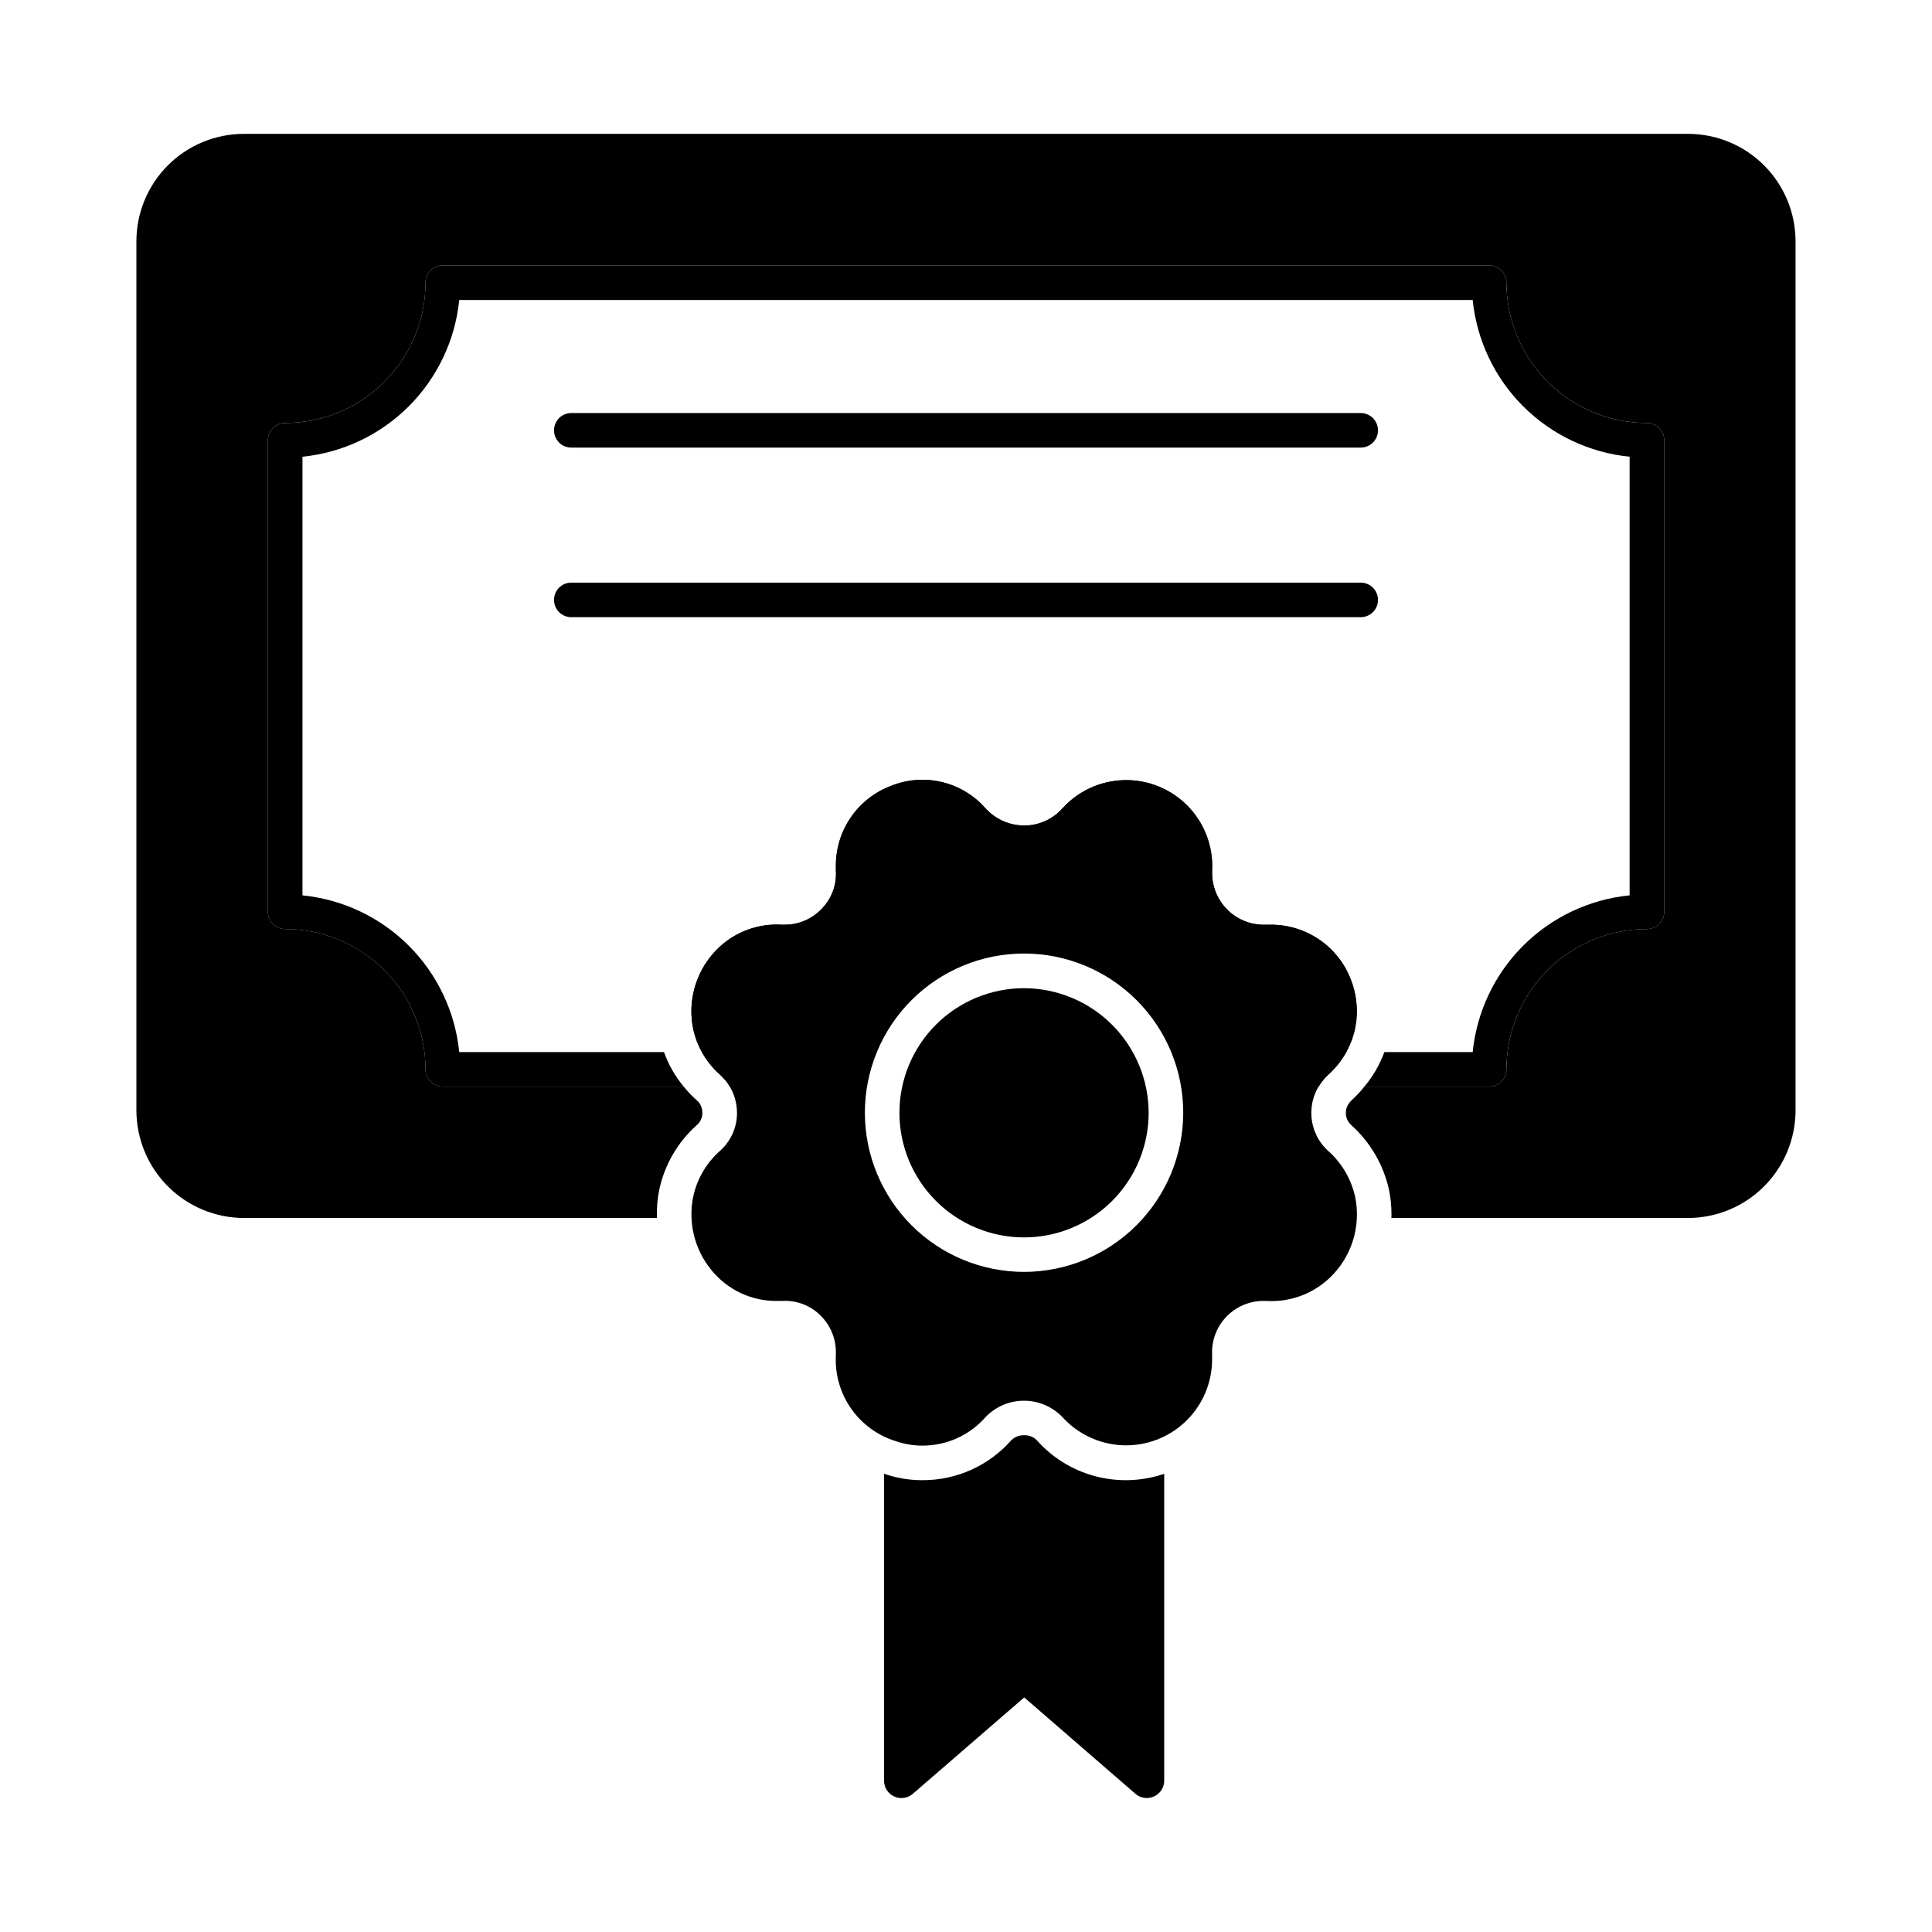 <?xml version="1.0" encoding="UTF-8"?>
<!-- Uploaded to: SVG Repo, www.svgrepo.com, Generator: SVG Repo Mixer Tools -->
<svg fill="#000000" width="800px" height="800px" version="1.1" viewBox="144 144 512 512" xmlns="http://www.w3.org/2000/svg">
 <g>
  <path d="m502 403.62c-1.621-4.285-4.508-7.977-8.281-10.578-3.773-2.602-8.25-3.992-12.832-3.984h-1.328c-3.727 0.172-7.359-1.18-10.066-3.75-2.707-2.566-4.246-6.125-4.269-9.855v-0.734 0.004c0.328-6.312-1.98-12.48-6.371-17.027-4.394-4.543-10.477-7.062-16.797-6.953-6.32 0.109-12.309 2.84-16.543 7.535-2.57 2.879-6.258 4.516-10.121 4.492-3.867-0.016-7.551-1.645-10.168-4.492-3.027-3.473-7.059-5.922-11.539-7.004-4.481-1.086-9.188-0.75-13.469 0.961-4.328 1.609-8.062 4.512-10.691 8.312-2.629 3.801-4.027 8.316-4.008 12.938v1.238c0.254 3.711-1.078 7.356-3.664 10.031-2.559 2.769-6.168 4.336-9.941 4.305h-0.688c-6.188-0.383-12.262 1.824-16.762 6.09-4.609 4.398-7.223 10.484-7.234 16.855-0.004 1.664 0.18 3.324 0.547 4.945 0.094 0.516 0.234 1.02 0.414 1.512 0.078 0.359 0.188 0.711 0.32 1.055 0.188 0.566 0.418 1.117 0.688 1.648 1.289 2.883 3.18 5.461 5.539 7.559 0.504 0.504 1.008 1.008 1.512 1.559 0.414 0.551 0.824 1.098 1.191 1.695h2.336v-0.004c1.762-0.004 3.367-1.02 4.121-2.609 0.645-1.359 0.594-2.945-0.137-4.262-0.137-0.223-0.289-0.438-0.457-0.641-0.734-0.906-1.547-1.75-2.426-2.519-2.883-2.492-4.523-6.129-4.488-9.938 0.027-3.859 1.613-7.539 4.394-10.215 2.731-2.606 6.453-3.906 10.215-3.57h0.918-0.004c6.285-0.012 12.293-2.594 16.629-7.144 4.242-4.445 6.465-10.445 6.137-16.582v-1.008c0.023-5.633 3.512-10.672 8.777-12.68 5.262-2.008 11.219-0.574 14.992 3.613 4.328 4.781 10.473 7.508 16.922 7.508s12.598-2.727 16.926-7.508c3.891-4.344 10.113-5.734 15.484-3.457 5.371 2.277 8.699 7.715 8.285 13.531v0.961c0.031 6.258 2.609 12.227 7.144 16.535 4.434 4.269 10.434 6.523 16.582 6.231h1.098c5.609-0.035 10.641 3.441 12.594 8.699 2.098 5.309 0.629 11.359-3.664 15.117-0.836 0.766-1.613 1.594-2.336 2.473-0.047 0.047-0.047 0.047-0.047 0.09h0.004c-1.066 1.383-1.25 3.246-0.484 4.812 0.77 1.566 2.359 2.559 4.102 2.562h2.383c0.355-0.594 0.75-1.16 1.191-1.695 0.426-0.547 0.898-1.051 1.418-1.512 1.902-1.711 3.512-3.723 4.762-5.953 0.098-0.16 0.172-0.328 0.23-0.504 0.32-0.559 0.598-1.141 0.824-1.742 0.301-0.594 0.531-1.227 0.688-1.875 0.227-0.629 0.41-1.273 0.551-1.926 0.035-0.117 0.051-0.242 0.043-0.363 0.137-0.641 0.23-1.281 0.32-1.879 0.395-3.699-0.109-7.438-1.465-10.902z"/>
  <path d="m619.84 207.92v230.33c-0.008 7.559-3.008 14.805-8.348 20.156-5.34 5.348-12.582 8.359-20.141 8.379h-78.641c0.039-0.336 0.055-0.672 0.047-1.008 0-2.152-0.215-4.301-0.645-6.41-1.453-6.652-4.961-12.676-10.027-17.223-0.93-0.824-1.449-2.012-1.422-3.25 0.008-1.008 0.363-1.98 1.008-2.75l0.414-0.457 0.137-0.137c1.207-1.102 2.324-2.297 3.344-3.574h33.066c1.215 0 2.379-0.484 3.238-1.34 0.859-0.859 1.344-2.027 1.344-3.238 0.016-9.867 3.945-19.324 10.926-26.297 6.981-6.973 16.441-10.891 26.309-10.895 1.215 0 2.379-0.484 3.238-1.344 0.859-0.855 1.344-2.023 1.344-3.238v-124.95c0-1.215-0.484-2.379-1.344-3.238s-2.023-1.34-3.238-1.34c-9.863-0.012-19.32-3.934-26.297-10.906-6.981-6.969-10.914-16.422-10.938-26.285 0-1.215-0.484-2.379-1.344-3.238s-2.023-1.34-3.238-1.34h-277.28c-2.531 0-4.582 2.051-4.582 4.578-0.012 9.859-3.938 19.312-10.906 26.281-6.973 6.973-16.422 10.895-26.281 10.91-2.531 0-4.582 2.051-4.582 4.578v124.95c0 1.215 0.484 2.383 1.344 3.238 0.859 0.859 2.023 1.344 3.238 1.344 9.859 0.008 19.316 3.926 26.289 10.898 6.973 6.973 10.895 16.43 10.898 26.293 0 1.211 0.484 2.379 1.344 3.238 0.859 0.855 2.023 1.34 3.238 1.34h63.848c0.984 1.207 2.055 2.34 3.203 3.391 0.312 0.266 0.605 0.555 0.871 0.867 0.555 0.777 0.855 1.707 0.871 2.66 0.016 1.27-0.539 2.481-1.512 3.297-5.062 4.516-8.543 10.535-9.938 17.176-0.496 2.438-0.695 4.93-0.598 7.418h-109.42c-7.562-0.008-14.816-3.016-20.168-8.367-5.348-5.348-8.355-12.602-8.363-20.168v-230.33c0.012-7.555 3.023-14.797 8.375-20.129 5.352-5.336 12.602-8.324 20.156-8.312h382.67c7.547-0.004 14.789 2.992 20.129 8.324 5.344 5.336 8.348 12.57 8.359 20.117z"/>
  <path d="m580.45 256.1c-9.863-0.012-19.32-3.934-26.297-10.906-6.981-6.969-10.914-16.422-10.938-26.285 0-1.215-0.484-2.379-1.344-3.238s-2.023-1.34-3.238-1.34h-277.28c-2.531 0-4.582 2.051-4.582 4.578-0.012 9.859-3.938 19.312-10.906 26.281-6.973 6.973-16.422 10.895-26.281 10.91-2.531 0-4.582 2.051-4.582 4.578v124.95c0 1.215 0.484 2.383 1.344 3.238 0.859 0.859 2.023 1.344 3.238 1.344 9.859 0.008 19.316 3.926 26.289 10.898 6.973 6.973 10.895 16.43 10.898 26.293 0 1.211 0.484 2.379 1.344 3.238 0.859 0.855 2.023 1.34 3.238 1.34h63.848c-2.269-2.719-4.039-5.82-5.223-9.16h-54.273c-1.07-10.652-5.789-20.609-13.359-28.184-7.57-7.57-17.527-12.289-28.184-13.359v-116.24c10.652-1.074 20.605-5.797 28.176-13.367 7.566-7.57 12.289-17.523 13.367-28.172h268.57c1.078 10.656 5.809 20.613 13.387 28.184 7.578 7.57 17.543 12.289 28.203 13.355v116.24c-10.664 1.059-20.629 5.777-28.211 13.348-7.582 7.574-12.309 17.535-13.379 28.195h-23.402c-1.23 3.336-3.027 6.438-5.312 9.16h33.066c1.215 0 2.379-0.484 3.238-1.34 0.859-0.859 1.344-2.027 1.344-3.238 0.016-9.867 3.945-19.324 10.926-26.297 6.981-6.973 16.441-10.891 26.309-10.895 1.215 0 2.379-0.484 3.238-1.344 0.859-0.855 1.344-2.023 1.344-3.238v-124.95c0-2.527-2.051-4.578-4.582-4.578z"/>
  <path d="m415.43 405.88c-8.758-0.012-17.164 3.457-23.367 9.641-6.199 6.188-9.691 14.582-9.703 23.344-0.008 8.758 3.461 17.164 9.648 23.363 6.188 6.199 14.582 9.688 23.344 9.699 8.758 0.008 17.16-3.465 23.359-9.652 6.199-6.188 9.688-14.586 9.695-23.344-0.012-8.75-3.488-17.137-9.668-23.332-6.18-6.191-14.559-9.688-23.309-9.719z"/>
  <path d="m503.14 461.24c-1.027-4.727-3.527-9.012-7.144-12.227-5.402-4.867-6.008-13.129-1.371-18.734 0.426-0.547 0.898-1.051 1.418-1.512 4.566-4.137 7.262-9.945 7.477-16.102 0.219-6.156-2.066-12.137-6.332-16.586-4.262-4.445-10.145-6.977-16.305-7.019h-1.328c-3.727 0.172-7.359-1.18-10.066-3.75-2.707-2.566-4.246-6.125-4.269-9.855v-0.734 0.004c0.328-6.312-1.98-12.48-6.371-17.027-4.394-4.543-10.477-7.062-16.797-6.953-6.32 0.109-12.309 2.84-16.543 7.535-2.57 2.879-6.258 4.516-10.121 4.492-3.867-0.016-7.551-1.645-10.168-4.492-3.027-3.473-7.059-5.922-11.539-7.004-4.481-1.086-9.188-0.75-13.469 0.961-4.328 1.609-8.062 4.512-10.691 8.312-2.629 3.801-4.027 8.316-4.008 12.938v1.238c0.254 3.711-1.078 7.356-3.664 10.031-2.559 2.769-6.168 4.336-9.941 4.305h-0.688c-6.188-0.383-12.262 1.824-16.762 6.09-4.609 4.398-7.223 10.484-7.234 16.855-0.016 6.394 2.719 12.484 7.508 16.719 0.504 0.504 1.008 1.008 1.512 1.559v-0.004c1.977 2.438 3.059 5.477 3.07 8.613 0.016 3.867-1.637 7.555-4.535 10.121-3.613 3.211-6.102 7.496-7.098 12.227-1.355 6.801 0.391 13.855 4.762 19.238 4.246 5.309 10.699 8.367 17.496 8.289h1.281c3.711-0.238 7.352 1.09 10.031 3.664 2.734 2.582 4.277 6.18 4.262 9.938v0.734c-0.277 5.023 1.129 9.996 4 14.129 2.871 4.133 7.039 7.188 11.848 8.68 2.297 0.797 4.711 1.199 7.144 1.191 6.41 0.004 12.508-2.769 16.715-7.602 2.664-2.746 6.324-4.297 10.145-4.297 3.824 0 7.484 1.551 10.145 4.297 4.129 4.574 9.934 7.285 16.094 7.512 6.156 0.227 12.145-2.055 16.594-6.316 4.453-4.266 6.984-10.148 7.023-16.312v-1.336c-0.184-3.723 1.168-7.359 3.738-10.062 2.57-2.699 6.137-4.227 9.863-4.227h0.734c6.207 0.391 12.293-1.816 16.809-6.094 5.797-5.5 8.359-13.598 6.777-21.434zm-87.707 19.824c-11.191 0.012-21.934-4.426-29.852-12.332-7.922-7.91-12.371-18.645-12.379-29.836-0.004-11.191 4.441-21.93 12.355-29.844 7.914-7.914 18.652-12.359 29.844-12.355 11.191 0.004 21.926 4.457 29.836 12.379 7.906 7.918 12.344 18.66 12.332 29.852-0.027 11.168-4.473 21.871-12.371 29.766-7.894 7.898-18.598 12.344-29.766 12.371z"/>
  <path d="m452.53 534.57v81.344c-0.012 1.793-1.062 3.414-2.691 4.164-1.629 0.746-3.547 0.48-4.91-0.684l-29.496-25.559-29.543 25.559c-0.844 0.715-1.914 1.105-3.023 1.098-0.648 0.023-1.293-0.117-1.875-0.41-1.652-0.727-2.715-2.363-2.703-4.168v-81.344h0.047c3.269 1.137 6.707 1.711 10.168 1.695 8.988 0.02 17.551-3.836 23.496-10.582 0.895-0.891 2.121-1.371 3.387-1.328 1.246-0.059 2.457 0.406 3.344 1.285 4.074 4.602 9.406 7.91 15.34 9.523 5.934 1.609 12.207 1.453 18.051-0.457z"/>
  <path d="m504.6 262.62h-209.2c-2.531 0-4.578-2.051-4.578-4.578 0-2.531 2.047-4.582 4.578-4.582h209.2c2.531 0 4.582 2.051 4.582 4.582 0 2.527-2.051 4.578-4.582 4.578z"/>
  <path d="m504.6 307.56h-209.2c-2.531 0-4.578-2.051-4.578-4.578 0-2.531 2.047-4.582 4.578-4.582h209.2c2.531 0 4.582 2.051 4.582 4.582 0 2.527-2.051 4.578-4.582 4.578z"/>
 </g>
</svg>